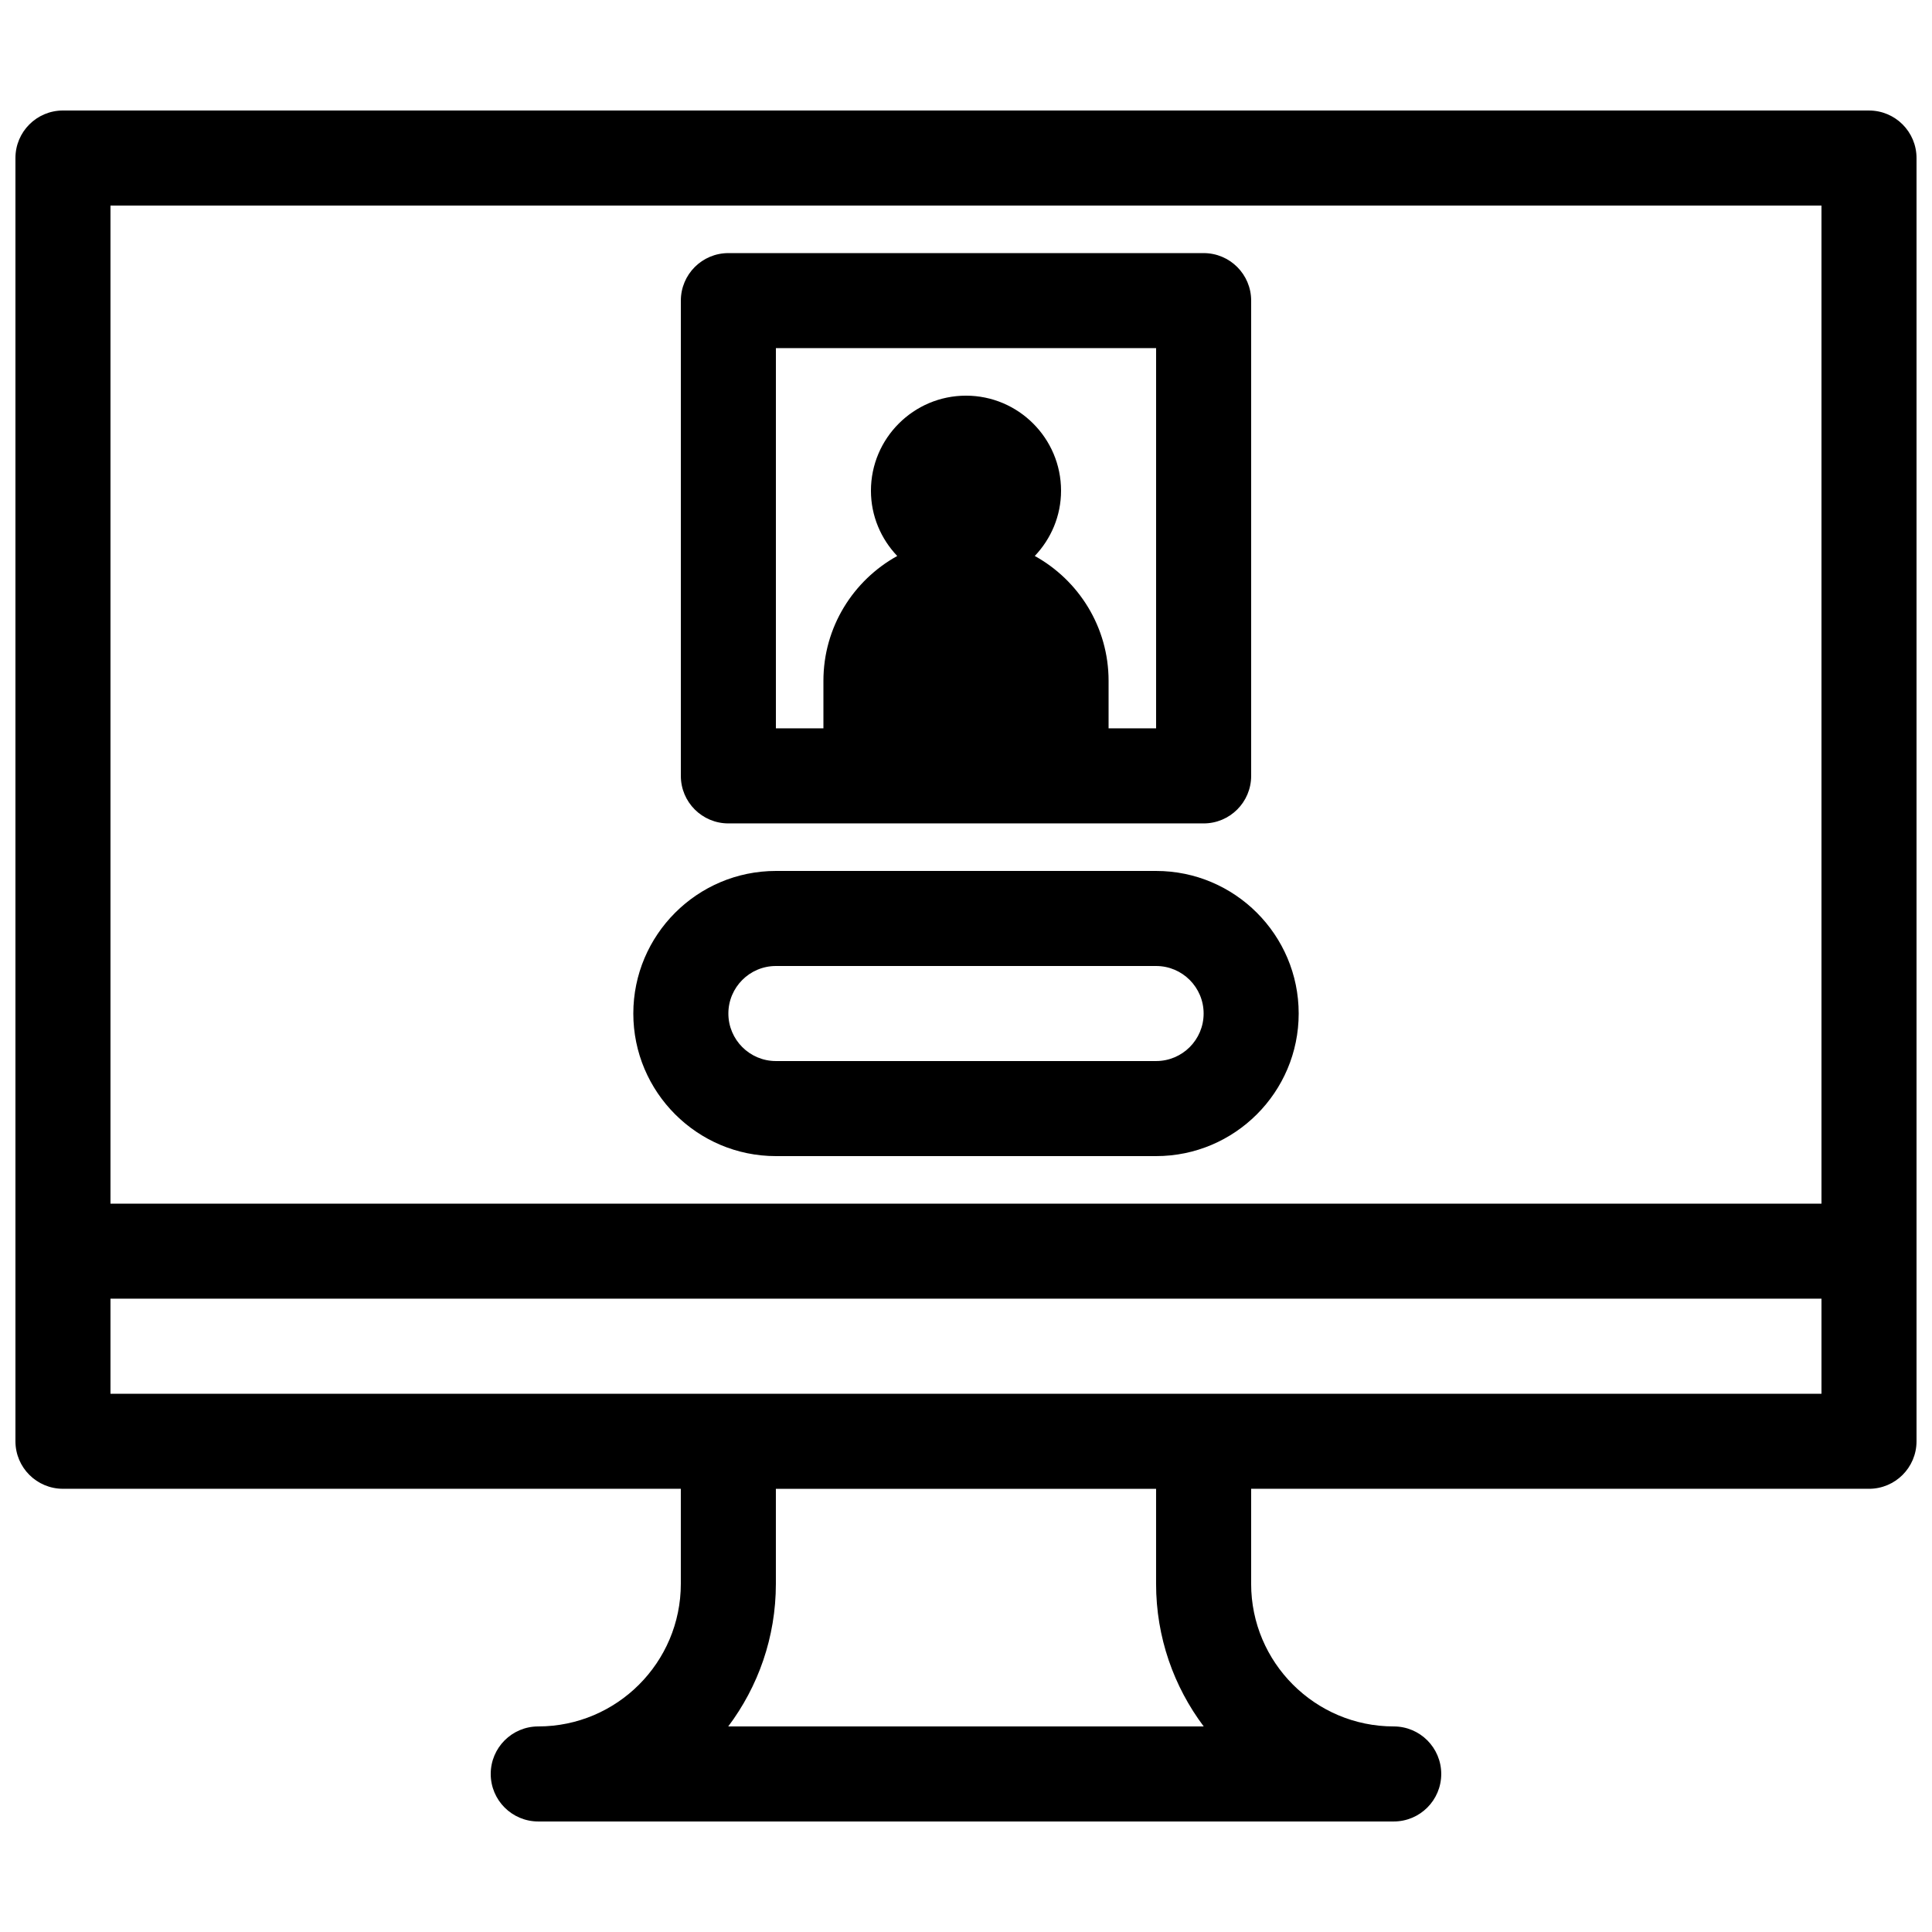 <?xml version="1.0" encoding="UTF-8"?>
<!-- Uploaded to: SVG Find, www.svgrepo.com, Generator: SVG Find Mixer Tools -->
<svg width="800px" height="800px" version="1.1" viewBox="144 144 512 512" xmlns="http://www.w3.org/2000/svg">
 <defs>
  <clipPath id="a">
   <path d="m148.09 173h503.81v454h-503.81z"/>
  </clipPath>
 </defs>
 <g clip-path="url(#a)">
  <path d="m349.62 450.38h100.76c20.836 0 37.785-16.949 37.785-37.785s-16.945-37.785-37.785-37.785h-100.76c-20.836 0-37.785 16.949-37.785 37.785s16.949 37.785 37.785 37.785zm0-50.379h100.76c6.949 0 12.594 5.648 12.594 12.594 0.004 6.949-5.644 12.594-12.594 12.594h-100.76c-6.949 0-12.594-5.648-12.594-12.594 0-6.949 5.648-12.594 12.594-12.594zm-12.594-37.789h125.95c6.957 0 12.594-5.637 12.594-12.594v-125.95c0-6.957-5.637-12.594-12.594-12.594h-125.95c-6.957 0-12.594 5.637-12.594 12.594v125.95c-0.004 6.957 5.637 12.594 12.594 12.594zm12.594-125.95h100.76v100.76h-12.594v-12.602c0-14.227-7.91-26.637-19.562-33.082 4.293-4.516 6.965-10.59 6.965-17.293 0-13.891-11.301-25.191-25.191-25.191s-25.191 11.301-25.191 25.191c0 6.707 2.676 12.777 6.969 17.297-11.652 6.445-19.562 18.852-19.562 33.082v12.598h-12.594zm289.69-62.977h-478.62c-6.961 0-12.598 5.637-12.598 12.594v340.07c0 6.957 5.637 12.594 12.594 12.594l163.74 0.004v25.191c0 20.836-16.949 37.785-37.785 37.785-6.957 0-12.594 5.637-12.594 12.594 0 6.957 5.637 12.594 12.594 12.594h226.71c6.957 0 12.594-5.637 12.594-12.594 0-6.957-5.637-12.594-12.594-12.594-20.836 0-37.785-16.949-37.785-37.785v-25.191h163.74c6.957 0 12.594-5.637 12.594-12.594v-340.07c0-6.957-5.637-12.594-12.594-12.594zm-302.32 428.24c7.918-10.535 12.625-23.621 12.625-37.785v-25.191h100.76v25.191c0 14.168 4.707 27.25 12.625 37.785zm289.72-88.168h-453.43v-25.191h453.43zm0-50.379h-453.43v-264.5h453.43z"/>
 </g>
</svg>